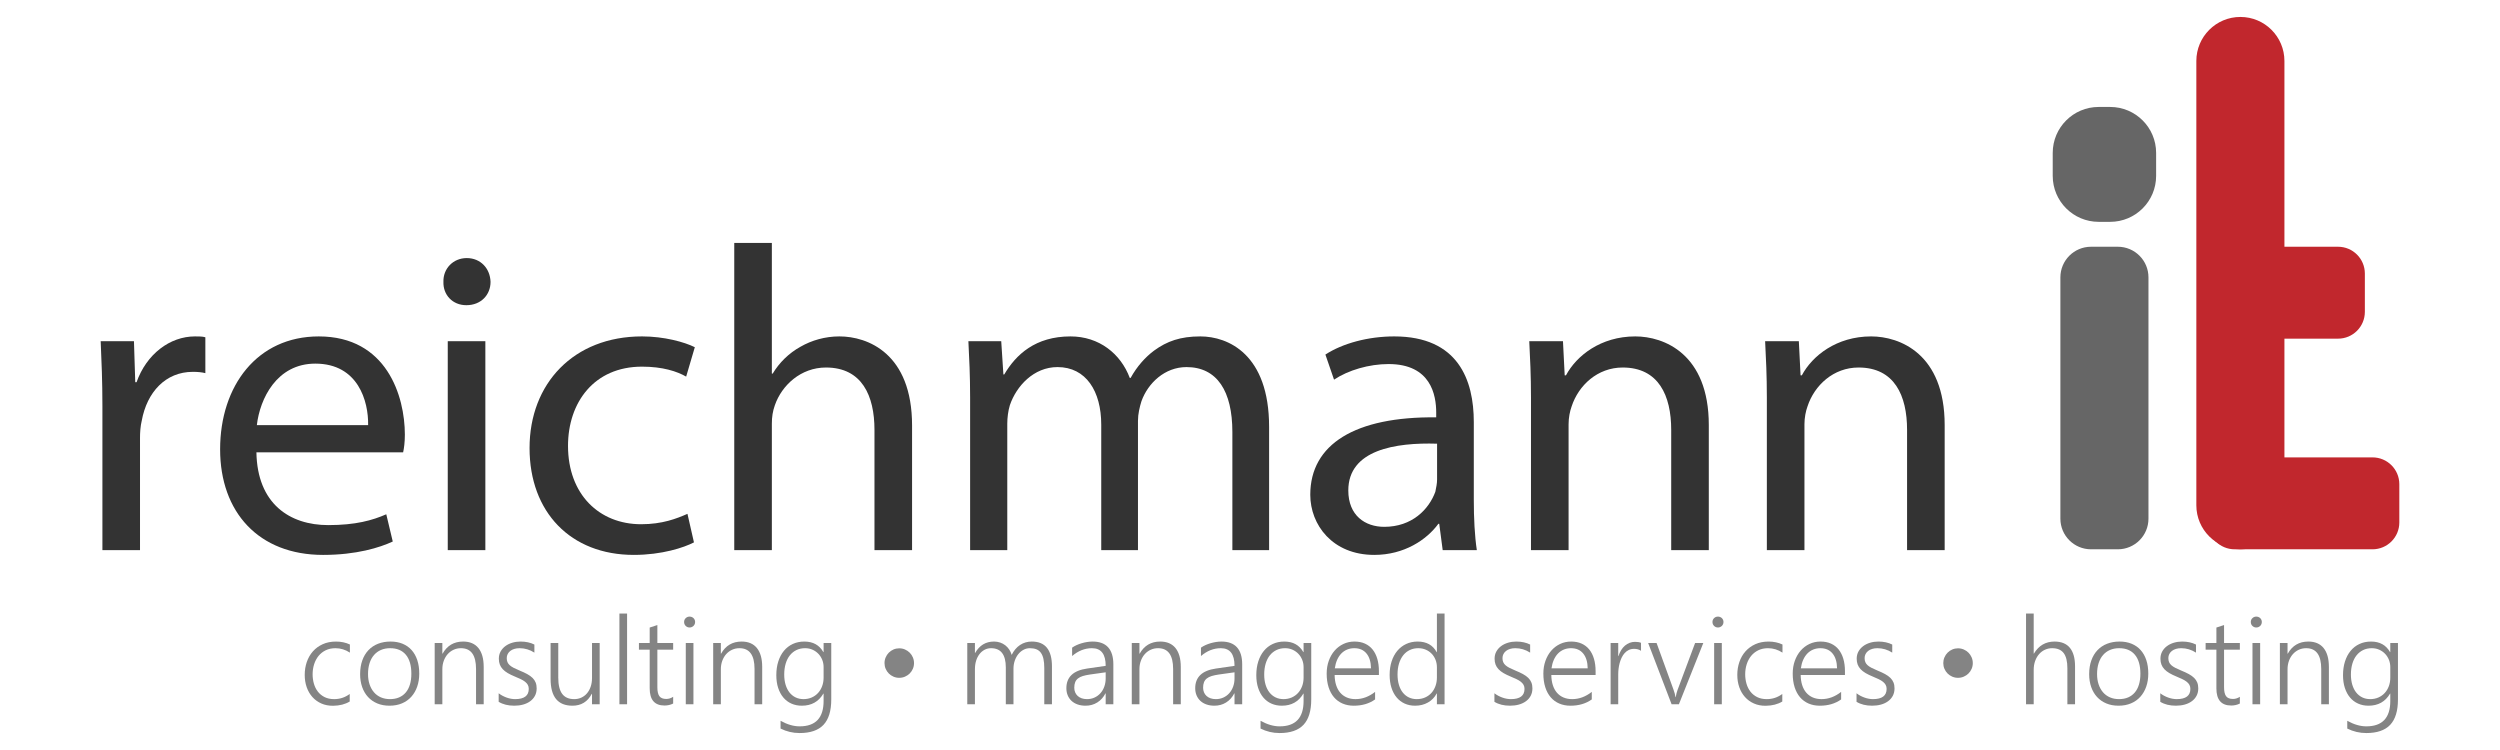 <?xml version="1.0" encoding="UTF-8" standalone="no"?>
<svg xmlns="http://www.w3.org/2000/svg" xmlns:xlink="http://www.w3.org/1999/xlink" width="100%" height="100%" viewBox="0 0 1500 450" version="1.1" xml:space="preserve" style="fill-rule:evenodd;clip-rule:evenodd;stroke-linejoin:round;stroke-miterlimit:1.414;">
  <g id="Ebene-1">
    <path d="M61.446,330.087l22.558,0l0,-67.253c0,-3.375 0.26,-7.27 1.039,-10.386c3.116,-17.138 14.281,-29.342 30.64,-29.342c3.116,0 5.453,0.26 7.53,0.779l0,-21.52c-1.818,-0.519 -3.635,-0.519 -6.232,-0.519c-15.06,0 -29.082,10.63 -35.051,27.492l-0.778,0l-0.778,-24.636l-19.967,0c0.52,11.682 1.039,24.143 1.039,38.94l0,86.445Z" style="fill:#333;fill-rule:nonzero;"></path>
    <path d="M241.88,271.403c0.519,-2.332 1.037,-5.96 1.037,-10.625c0,-23.114 -10.89,-58.932 -51.654,-58.932c-36.89,0 -59.189,29.581 -59.189,67.743c0,37.674 23.078,63.354 61.786,63.354c20.004,0 34.019,-4.406 41.797,-8.035l-3.889,-16.346c-8.297,3.638 -18.423,6.497 -34.79,6.497c-23.121,0 -42.605,-12.733 -43.125,-43.656l88.027,0Zm-87.767,-16.326c1.818,-15.854 11.95,-36.905 35.071,-36.905c25.719,0 31.954,22.611 31.694,36.905l-66.765,0Z" style="fill:#333;fill-rule:nonzero;"></path>
    <path d="M291.214,330.087l0,-125.385l-22.558,0l0,125.385l22.558,0Zm-11.149,-175.24c-8.3,0 -14.265,6.484 -14.006,14.265c-0.259,7.781 5.447,14.006 13.747,14.006c8.818,0 14.524,-6.225 14.524,-14.006c-0.259,-8.04 -5.965,-14.265 -14.265,-14.265Z" style="fill:#333;fill-rule:nonzero;"></path>
    <path d="M412.476,308.305c-6.491,2.858 -15.06,6.234 -27.784,6.234c-25.187,0 -43.882,-17.923 -43.882,-47.015c0,-25.975 15.579,-47.534 44.402,-47.534c12.463,0 21.032,2.857 26.485,5.974l5.193,-17.638c-6.231,-3.11 -18.436,-6.48 -31.678,-6.48c-41.027,0 -67.48,28.274 -67.48,66.977c0,38.443 24.635,64.12 62.546,64.12c16.878,0 30.121,-4.407 36.093,-7.517l-3.895,-17.121Z" style="fill:#333;fill-rule:nonzero;"></path>
    <path d="M440.552,330.087l22.558,0l0,-75.822c0,-4.154 0.52,-7.53 1.819,-11.165c4.157,-11.945 15.588,-22.591 30.656,-22.591c21.564,0 29.098,16.878 29.098,37.392l0,72.186l22.558,0l0,-74.783c0,-43.349 -26.715,-53.458 -43.602,-53.458c-8.573,0 -16.627,2.333 -23.382,6.221c-7.015,3.888 -12.73,9.591 -16.627,16.078l-0.52,0l0,-78.386l-22.558,0l0,184.328Z" style="fill:#333;fill-rule:nonzero;"></path>
    <path d="M582.068,330.087l22.298,0l0,-75.822c0,-3.635 0.52,-7.79 1.559,-11.165c3.897,-11.425 14.29,-22.85 28.58,-22.85c17.147,0 26.24,14.541 26.24,34.535l0,75.302l22.039,0l0,-77.639c0,-4.155 1.039,-8.309 2.079,-11.685c3.897,-10.906 14.03,-20.513 27.02,-20.513c18.447,0 27.54,14.541 27.54,38.949l0,70.888l22.039,0l0,-74.004c0,-43.61 -24.637,-54.237 -41.265,-54.237c-11.951,0 -20.005,2.851 -27.8,8.554c-5.196,3.888 -10.131,9.331 -14.021,16.341l-0.518,0c-5.445,-14.527 -18.412,-24.895 -35.559,-24.895c-21.045,0 -32.736,10.887 -39.748,22.818l-0.518,0l-1.297,-19.962l-19.707,0c0.519,10.125 1.039,20.768 1.039,33.748l0,91.637Z" style="fill:#333;fill-rule:nonzero;"></path>
    <path d="M884.282,253.253c0,-25.204 -9.334,-51.407 -47.761,-51.407c-15.589,0 -30.912,4.147 -41.284,10.885l5.186,15.058c8.557,-5.718 21.028,-9.357 32.72,-9.357c25.462,0 28.58,18.715 28.58,29.112l0,2.859c-48.586,-0.52 -75.561,16.066 -75.561,46.467c0,17.928 13.224,36.073 38.407,36.073c17.928,0 31.438,-9.071 38.452,-18.665l0.518,0l2.075,15.809l20.485,0c-1.298,-8.569 -1.817,-19.215 -1.817,-30.121l0,-46.713Zm-22.039,34.509c0,2.352 -0.52,4.691 -1.039,7.289c-3.898,10.653 -14.031,21.046 -30.659,21.046c-11.432,0 -21.565,-6.755 -21.565,-21.826c0,-24.424 28.32,-28.839 53.263,-28.061l0,21.552Z" style="fill:#333;fill-rule:nonzero;"></path>
    <path d="M918.59,330.087l22.558,0l0,-75.562c0,-3.895 0.779,-7.79 1.818,-10.646c4.157,-12.724 15.588,-23.37 30.657,-23.37c21.563,0 29.097,16.878 29.097,37.392l0,72.186l22.558,0l0,-75.043c0,-42.829 -26.974,-53.198 -44.121,-53.198c-20.784,0 -35.333,11.665 -41.565,23.337l-0.778,0l-1.037,-20.481l-20.226,0c0.519,10.125 1.039,20.768 1.039,33.748l0,91.637Z" style="fill:#333;fill-rule:nonzero;"></path>
    <path d="M1060.11,330.087l22.558,0l0,-75.562c0,-3.895 0.78,-7.79 1.819,-10.646c4.157,-12.724 15.588,-23.37 30.656,-23.37c21.564,0 29.098,16.878 29.098,37.392l0,72.186l22.558,0l0,-75.043c0,-42.829 -26.975,-53.198 -44.121,-53.198c-20.784,0 -35.333,11.665 -41.565,23.337l-0.778,0l-1.037,-20.481l-20.226,0c0.519,10.125 1.038,20.768 1.038,33.748l0,91.637Z" style="fill:#333;fill-rule:nonzero;"></path>
    <path d="M209.829,420.909c-2.729,1.651 -6.032,2.501 -9.91,2.549c-2.633,0.024 -5.003,-0.431 -7.109,-1.364c-2.106,-0.934 -3.902,-2.232 -5.386,-3.896c-1.484,-1.664 -2.621,-3.626 -3.411,-5.888c-0.79,-2.262 -1.184,-4.722 -1.184,-7.379c0,-2.752 0.418,-5.344 1.256,-7.773c0.838,-2.43 2.059,-4.548 3.662,-6.355c1.604,-1.807 3.567,-3.238 5.889,-4.291c2.322,-1.053 4.979,-1.58 7.971,-1.58c3.04,0 5.816,0.587 8.329,1.76l0,4.883c-2.68,-1.772 -5.577,-2.657 -8.688,-2.657c-2.179,0 -4.117,0.413 -5.817,1.238c-1.699,0.826 -3.13,1.951 -4.291,3.375c-1.16,1.425 -2.046,3.088 -2.656,4.991c-0.611,1.903 -0.916,3.92 -0.916,6.05c0,1.963 0.257,3.842 0.772,5.637c0.515,1.795 1.304,3.381 2.37,4.758c1.065,1.376 2.411,2.471 4.039,3.285c1.628,0.814 3.542,1.221 5.745,1.221c3.446,0 6.558,-1.03 9.335,-3.088l0,4.524Z" style="fill:#666;fill-opacity:0.8;fill-rule:nonzero;"></path>
    <path d="M233.705,423.422c-2.728,0 -5.176,-0.455 -7.342,-1.364c-2.166,-0.91 -4.015,-2.196 -5.547,-3.86c-1.532,-1.664 -2.705,-3.656 -3.519,-5.978c-0.814,-2.322 -1.221,-4.895 -1.221,-7.72c0,-3.064 0.431,-5.804 1.293,-8.222c0.861,-2.417 2.088,-4.47 3.68,-6.157c1.592,-1.688 3.513,-2.975 5.763,-3.86c2.25,-0.886 4.763,-1.329 7.54,-1.329c2.657,0 5.05,0.437 7.181,1.311c2.13,0.874 3.937,2.136 5.421,3.788c1.484,1.651 2.621,3.662 3.411,6.032c0.79,2.369 1.185,5.062 1.185,8.078c0,2.873 -0.413,5.488 -1.239,7.845c-0.826,2.358 -2.004,4.387 -3.536,6.086c-1.532,1.7 -3.399,3.016 -5.602,3.95c-2.202,0.933 -4.691,1.4 -7.468,1.4Zm0.359,-34.504c-2.01,0 -3.829,0.347 -5.457,1.041c-1.628,0.694 -3.022,1.705 -4.183,3.034c-1.161,1.328 -2.053,2.956 -2.675,4.883c-0.622,1.927 -0.933,4.111 -0.933,6.553c0,2.297 0.311,4.368 0.933,6.211c0.622,1.843 1.502,3.423 2.639,4.739c1.137,1.317 2.519,2.328 4.147,3.034c1.628,0.706 3.447,1.06 5.458,1.06c2.058,0 3.877,-0.342 5.457,-1.024c1.58,-0.682 2.92,-1.675 4.021,-2.98c1.101,-1.304 1.933,-2.902 2.496,-4.793c0.562,-1.891 0.843,-4.045 0.843,-6.463c0,-4.955 -1.101,-8.743 -3.303,-11.364c-2.202,-2.621 -5.35,-3.931 -9.443,-3.931Z" style="fill:#666;fill-opacity:0.8;fill-rule:nonzero;"></path>
    <path d="M285.623,422.56l0,-21.183c0,-8.306 -3.016,-12.459 -9.048,-12.459c-1.603,0 -3.087,0.317 -4.452,0.951c-1.364,0.635 -2.543,1.514 -3.536,2.639c-0.994,1.125 -1.772,2.46 -2.334,4.004c-0.563,1.543 -0.844,3.213 -0.844,5.008l0,21.04l-4.596,0l0,-36.766l4.596,0l0,6.391l0.144,0c2.728,-4.835 6.834,-7.253 12.315,-7.253c4.021,0 7.085,1.305 9.192,3.914c2.106,2.609 3.159,6.379 3.159,11.31l0,22.404l-4.596,0Z" style="fill:#666;fill-opacity:0.8;fill-rule:nonzero;"></path>
    <path d="M299.195,415.954c0.694,0.55 1.448,1.041 2.262,1.472c0.814,0.431 1.652,0.802 2.514,1.113c0.861,0.311 1.729,0.545 2.603,0.7c0.873,0.156 1.705,0.234 2.495,0.234c5.457,0 8.186,-2.047 8.186,-6.14c0,-0.934 -0.191,-1.742 -0.574,-2.424c-0.383,-0.682 -0.934,-1.304 -1.652,-1.867c-0.718,-0.562 -1.58,-1.083 -2.585,-1.562c-1.005,-0.478 -2.142,-0.981 -3.411,-1.508c-1.699,-0.694 -3.16,-1.4 -4.38,-2.118c-1.221,-0.718 -2.226,-1.502 -3.016,-2.352c-0.79,-0.849 -1.377,-1.783 -1.76,-2.8c-0.383,-1.018 -0.574,-2.172 -0.574,-3.465c0,-1.628 0.353,-3.076 1.059,-4.344c0.706,-1.269 1.658,-2.346 2.855,-3.232c1.196,-0.886 2.579,-1.562 4.147,-2.029c1.567,-0.466 3.213,-0.7 4.936,-0.7c3.184,0 5.961,0.599 8.33,1.796l0,4.847c-2.752,-1.772 -5.721,-2.657 -8.904,-2.657c-1.149,0 -2.196,0.143 -3.142,0.431c-0.945,0.287 -1.753,0.694 -2.423,1.22c-0.67,0.527 -1.191,1.155 -1.562,1.885c-0.371,0.73 -0.557,1.538 -0.557,2.424c0,0.909 0.144,1.705 0.431,2.388c0.287,0.682 0.736,1.298 1.347,1.849c0.61,0.55 1.4,1.077 2.369,1.579c0.97,0.503 2.149,1.042 3.537,1.616c1.771,0.718 3.303,1.43 4.596,2.136c1.292,0.707 2.357,1.473 3.195,2.298c0.838,0.826 1.46,1.748 1.867,2.765c0.407,1.017 0.611,2.196 0.611,3.537c0,1.651 -0.341,3.123 -1.024,4.416c-0.682,1.292 -1.627,2.382 -2.836,3.267c-1.209,0.886 -2.627,1.556 -4.255,2.011c-1.627,0.455 -3.399,0.682 -5.314,0.682c-3.71,0 -6.833,-0.778 -9.371,-2.334l0,-5.134Z" style="fill:#666;fill-opacity:0.8;fill-rule:nonzero;"></path>
    <path d="M355.206,422.56l0,-6.247l-0.143,0c-2.49,4.739 -6.355,7.109 -11.597,7.109c-8.737,0 -13.106,-5.338 -13.106,-16.013l0,-21.615l4.596,0l0,20.753c0,4.404 0.784,7.66 2.352,9.766c1.568,2.106 3.967,3.16 7.199,3.16c1.58,0 3.022,-0.306 4.326,-0.916c1.305,-0.61 2.43,-1.472 3.375,-2.585c0.946,-1.113 1.682,-2.448 2.208,-4.004c0.527,-1.555 0.79,-3.279 0.79,-5.17l0,-21.004l4.596,0l0,36.766l-4.596,0Z" style="fill:#666;fill-opacity:0.8;fill-rule:nonzero;"></path>
    <rect x="371.651" y="368.129" width="4.596" height="54.431" style="fill:#666;fill-opacity:0.8;fill-rule:nonzero;"></rect>
    <path d="M403.893,422.129c-1.58,0.79 -3.303,1.185 -5.17,1.185c-5.937,0 -8.905,-3.423 -8.905,-10.268l0,-23.231l-6.462,0l0,-4.021l6.462,0l0,-9.263l4.596,-1.508l0,10.771l9.479,0l0,4.021l-9.479,0l0,22.513c0,2.489 0.407,4.284 1.221,5.385c0.814,1.101 2.19,1.652 4.129,1.652c1.436,0 2.812,-0.431 4.129,-1.293l0,4.057Z" style="fill:#666;fill-opacity:0.8;fill-rule:nonzero;"></path>
    <path d="M413.731,376.495c-0.886,0 -1.652,-0.311 -2.298,-0.934c-0.646,-0.622 -0.97,-1.412 -0.97,-2.369c0,-0.934 0.324,-1.706 0.97,-2.316c0.646,-0.611 1.412,-0.916 2.298,-0.916c0.455,0 0.885,0.078 1.292,0.234c0.407,0.155 0.76,0.377 1.06,0.664c0.299,0.287 0.538,0.628 0.718,1.023c0.179,0.395 0.269,0.832 0.269,1.311c0,0.454 -0.084,0.885 -0.251,1.292c-0.168,0.407 -0.407,0.76 -0.718,1.059c-0.312,0.3 -0.665,0.533 -1.06,0.7c-0.395,0.168 -0.831,0.252 -1.31,0.252Zm-2.262,46.065l0,-36.766l4.596,0l0,36.766l-4.596,0Z" style="fill:#666;fill-opacity:0.8;fill-rule:nonzero;"></path>
    <path d="M452.723,422.56l0,-21.183c0,-8.306 -3.016,-12.459 -9.048,-12.459c-1.604,0 -3.088,0.317 -4.452,0.951c-1.364,0.635 -2.543,1.514 -3.537,2.639c-0.993,1.125 -1.771,2.46 -2.333,4.004c-0.563,1.543 -0.844,3.213 -0.844,5.008l0,21.04l-4.596,0l0,-36.766l4.596,0l0,6.391l0.144,0c2.728,-4.835 6.833,-7.253 12.315,-7.253c4.021,0 7.085,1.305 9.191,3.914c2.107,2.609 3.16,6.379 3.16,11.31l0,22.404l-4.596,0Z" style="fill:#666;fill-opacity:0.8;fill-rule:nonzero;"></path>
    <path d="M498.753,419.724c0,6.822 -1.55,11.878 -4.65,15.17c-3.1,3.291 -7.881,4.936 -14.344,4.936c-4.021,0 -7.827,-0.897 -11.417,-2.692l0,-4.668c3.997,2.226 7.803,3.339 11.417,3.339c9.599,0 14.398,-5.074 14.398,-15.223l0,-4.417l-0.144,0c-2.824,4.835 -7.133,7.253 -12.925,7.253c-2.274,0 -4.351,-0.419 -6.23,-1.257c-1.879,-0.837 -3.488,-2.046 -4.829,-3.626c-1.34,-1.58 -2.382,-3.501 -3.124,-5.763c-0.742,-2.262 -1.113,-4.817 -1.113,-7.665c0,-3.016 0.395,-5.763 1.185,-8.24c0.79,-2.478 1.915,-4.602 3.375,-6.373c1.46,-1.772 3.226,-3.142 5.296,-4.112c2.071,-0.969 4.399,-1.454 6.984,-1.454c5.194,0 8.988,2.107 11.381,6.32l0.144,0l0,-5.458l4.596,0l0,33.93Zm-4.596,-19.496c0,-1.532 -0.275,-2.98 -0.826,-4.345c-0.55,-1.364 -1.316,-2.561 -2.298,-3.59c-0.981,-1.029 -2.148,-1.849 -3.5,-2.46c-1.353,-0.61 -2.843,-0.915 -4.47,-0.915c-1.915,0 -3.645,0.371 -5.189,1.113c-1.544,0.742 -2.86,1.795 -3.949,3.159c-1.089,1.365 -1.927,3.022 -2.514,4.973c-0.586,1.951 -0.879,4.147 -0.879,6.589c0,2.25 0.275,4.284 0.826,6.103c0.55,1.82 1.328,3.364 2.333,4.632c1.006,1.269 2.221,2.25 3.645,2.944c1.424,0.694 3.01,1.042 4.757,1.042c1.819,0 3.471,-0.33 4.955,-0.988c1.484,-0.658 2.753,-1.568 3.806,-2.729c1.053,-1.16 1.867,-2.525 2.441,-4.093c0.575,-1.568 0.862,-3.261 0.862,-5.08l0,-6.355Z" style="fill:#666;fill-opacity:0.8;fill-rule:nonzero;"></path>
    <path d="M530.708,397.858c0,-1.221 0.233,-2.37 0.7,-3.447c0.467,-1.077 1.095,-2.016 1.885,-2.818c0.79,-0.802 1.723,-1.437 2.801,-1.903c1.077,-0.467 2.226,-0.7 3.446,-0.7c1.221,0 2.37,0.233 3.447,0.7c1.077,0.466 2.017,1.101 2.819,1.903c0.802,0.802 1.436,1.741 1.903,2.818c0.466,1.077 0.7,2.226 0.7,3.447c0,1.221 -0.234,2.37 -0.7,3.447c-0.467,1.077 -1.101,2.01 -1.903,2.8c-0.802,0.79 -1.742,1.419 -2.819,1.885c-1.077,0.467 -2.226,0.701 -3.447,0.701c-1.22,0 -2.369,-0.234 -3.446,-0.701c-1.078,-0.466 -2.011,-1.095 -2.801,-1.885c-0.79,-0.79 -1.418,-1.723 -1.885,-2.8c-0.467,-1.077 -0.7,-2.226 -0.7,-3.447Z" style="fill:#666;fill-opacity:0.8;fill-rule:nonzero;"></path>
    <path d="M626.573,422.56l0,-21.614c0,-2.202 -0.167,-4.063 -0.503,-5.583c-0.335,-1.52 -0.855,-2.759 -1.561,-3.716c-0.707,-0.958 -1.604,-1.652 -2.693,-2.083c-1.089,-0.431 -2.388,-0.646 -3.896,-0.646c-1.34,0 -2.609,0.317 -3.806,0.951c-1.197,0.635 -2.244,1.508 -3.141,2.621c-0.898,1.113 -1.604,2.424 -2.119,3.932c-0.514,1.508 -0.772,3.135 -0.772,4.883l0,21.255l-4.596,0l0,-22.081c0,-7.707 -2.956,-11.561 -8.868,-11.561c-1.364,0 -2.633,0.305 -3.806,0.915c-1.173,0.611 -2.196,1.466 -3.07,2.567c-0.873,1.102 -1.556,2.424 -2.046,3.968c-0.491,1.544 -0.736,3.249 -0.736,5.116l0,21.076l-4.596,0l0,-36.766l4.596,0l0,5.96l0.143,0c2.585,-4.548 6.355,-6.822 11.31,-6.822c1.293,0 2.514,0.198 3.663,0.593c1.148,0.395 2.178,0.945 3.087,1.651c0.91,0.707 1.694,1.55 2.352,2.532c0.658,0.981 1.155,2.058 1.49,3.231c1.293,-2.609 2.974,-4.596 5.045,-5.96c2.07,-1.364 4.41,-2.047 7.019,-2.047c8.067,0 12.1,4.979 12.1,14.937l0,22.691l-4.596,0Z" style="fill:#666;fill-opacity:0.8;fill-rule:nonzero;"></path>
    <path d="M663.411,422.56l0,-6.534l-0.143,0c-1.197,2.345 -2.831,4.165 -4.901,5.457c-2.071,1.293 -4.411,1.939 -7.02,1.939c-1.771,0 -3.369,-0.251 -4.793,-0.754c-1.424,-0.503 -2.633,-1.215 -3.626,-2.136c-0.994,-0.922 -1.76,-2.029 -2.298,-3.321c-0.539,-1.293 -0.808,-2.717 -0.808,-4.273c0,-3.327 1.029,-5.978 3.088,-7.953c2.058,-1.975 5.17,-3.261 9.335,-3.86l11.166,-1.615c0,-7.062 -2.741,-10.592 -8.222,-10.592c-4.285,0 -8.258,1.568 -11.92,4.703l0,-5.026c0.766,-0.551 1.633,-1.048 2.603,-1.49c0.969,-0.443 1.992,-0.826 3.07,-1.149c1.077,-0.324 2.184,-0.575 3.321,-0.754c1.137,-0.18 2.244,-0.27 3.321,-0.27c4.093,0 7.187,1.149 9.281,3.447c2.095,2.298 3.142,5.721 3.142,10.269l0,23.912l-4.596,0Zm-9.479,-17.844c-1.651,0.239 -3.064,0.538 -4.236,0.897c-1.173,0.359 -2.143,0.844 -2.909,1.455c-0.766,0.61 -1.328,1.364 -1.687,2.262c-0.359,0.897 -0.539,2.004 -0.539,3.321c0,0.981 0.174,1.891 0.521,2.728c0.347,0.838 0.85,1.562 1.508,2.173c0.658,0.61 1.46,1.083 2.405,1.418c0.946,0.335 2.017,0.503 3.214,0.503c1.628,0 3.124,-0.312 4.488,-0.934c1.364,-0.622 2.543,-1.484 3.537,-2.585c0.993,-1.101 1.771,-2.418 2.333,-3.95c0.563,-1.532 0.844,-3.195 0.844,-4.99l0,-3.627l-9.479,1.329Z" style="fill:#666;fill-opacity:0.8;fill-rule:nonzero;"></path>
    <path d="M703.876,422.56l0,-21.183c0,-8.306 -3.016,-12.459 -9.048,-12.459c-1.604,0 -3.088,0.317 -4.453,0.951c-1.364,0.635 -2.543,1.514 -3.536,2.639c-0.993,1.125 -1.771,2.46 -2.334,4.004c-0.562,1.543 -0.844,3.213 -0.844,5.008l0,21.04l-4.595,0l0,-36.766l4.595,0l0,6.391l0.144,0c2.729,-4.835 6.834,-7.253 12.315,-7.253c4.022,0 7.085,1.305 9.192,3.914c2.106,2.609 3.159,6.379 3.159,11.31l0,22.404l-4.595,0Z" style="fill:#666;fill-opacity:0.8;fill-rule:nonzero;"></path>
    <path d="M740.714,422.56l0,-6.534l-0.144,0c-1.197,2.345 -2.83,4.165 -4.901,5.457c-2.07,1.293 -4.41,1.939 -7.019,1.939c-1.772,0 -3.369,-0.251 -4.794,-0.754c-1.424,-0.503 -2.633,-1.215 -3.626,-2.136c-0.993,-0.922 -1.759,-2.029 -2.298,-3.321c-0.538,-1.293 -0.808,-2.717 -0.808,-4.273c0,-3.327 1.03,-5.978 3.088,-7.953c2.059,-1.975 5.17,-3.261 9.335,-3.86l11.167,-1.615c0,-7.062 -2.741,-10.592 -8.222,-10.592c-4.285,0 -8.259,1.568 -11.921,4.703l0,-5.026c0.766,-0.551 1.634,-1.048 2.603,-1.49c0.97,-0.443 1.993,-0.826 3.07,-1.149c1.077,-0.324 2.184,-0.575 3.321,-0.754c1.137,-0.18 2.244,-0.27 3.321,-0.27c4.094,0 7.187,1.149 9.282,3.447c2.094,2.298 3.141,5.721 3.141,10.269l0,23.912l-4.595,0Zm-9.479,-17.844c-1.652,0.239 -3.064,0.538 -4.237,0.897c-1.173,0.359 -2.142,0.844 -2.908,1.455c-0.766,0.61 -1.329,1.364 -1.688,2.262c-0.359,0.897 -0.538,2.004 -0.538,3.321c0,0.981 0.173,1.891 0.52,2.728c0.347,0.838 0.85,1.562 1.508,2.173c0.659,0.61 1.461,1.083 2.406,1.418c0.945,0.335 2.017,0.503 3.213,0.503c1.628,0 3.124,-0.312 4.489,-0.934c1.364,-0.622 2.543,-1.484 3.536,-2.585c0.993,-1.101 1.771,-2.418 2.334,-3.95c0.562,-1.532 0.844,-3.195 0.844,-4.99l0,-3.627l-9.479,1.329Z" style="fill:#666;fill-opacity:0.8;fill-rule:nonzero;"></path>
    <path d="M786.743,419.724c0,6.822 -1.55,11.878 -4.649,15.17c-3.1,3.291 -7.881,4.936 -14.344,4.936c-4.021,0 -7.827,-0.897 -11.418,-2.692l0,-4.668c3.998,2.226 7.803,3.339 11.418,3.339c9.598,0 14.398,-5.074 14.398,-15.223l0,-4.417l-0.144,0c-2.825,4.835 -7.133,7.253 -12.926,7.253c-2.274,0 -4.35,-0.419 -6.229,-1.257c-1.879,-0.837 -3.489,-2.046 -4.829,-3.626c-1.341,-1.58 -2.382,-3.501 -3.124,-5.763c-0.742,-2.262 -1.113,-4.817 -1.113,-7.665c0,-3.016 0.395,-5.763 1.185,-8.24c0.79,-2.478 1.915,-4.602 3.375,-6.373c1.46,-1.772 3.225,-3.142 5.296,-4.112c2.07,-0.969 4.398,-1.454 6.983,-1.454c5.194,0 8.988,2.107 11.382,6.32l0.144,0l0,-5.458l4.595,0l0,33.93Zm-4.595,-19.496c0,-1.532 -0.276,-2.98 -0.826,-4.345c-0.551,-1.364 -1.317,-2.561 -2.298,-3.59c-0.982,-1.029 -2.148,-1.849 -3.501,-2.46c-1.352,-0.61 -2.842,-0.915 -4.47,-0.915c-1.915,0 -3.644,0.371 -5.188,1.113c-1.544,0.742 -2.861,1.795 -3.95,3.159c-1.089,1.365 -1.927,3.022 -2.513,4.973c-0.586,1.951 -0.88,4.147 -0.88,6.589c0,2.25 0.276,4.284 0.826,6.103c0.551,1.82 1.329,3.364 2.334,4.632c1.005,1.269 2.22,2.25 3.644,2.944c1.424,0.694 3.01,1.042 4.758,1.042c1.819,0 3.47,-0.33 4.954,-0.988c1.485,-0.658 2.753,-1.568 3.806,-2.729c1.054,-1.16 1.867,-2.525 2.442,-4.093c0.574,-1.568 0.862,-3.261 0.862,-5.08l0,-6.355Z" style="fill:#666;fill-opacity:0.8;fill-rule:nonzero;"></path>
    <path d="M800.782,405.003c0.024,2.25 0.323,4.273 0.898,6.068c0.574,1.795 1.4,3.315 2.477,4.56c1.077,1.244 2.388,2.196 3.932,2.854c1.543,0.658 3.285,0.988 5.224,0.988c4.141,0 8.054,-1.449 11.741,-4.345l0,4.524c-3.519,2.513 -7.78,3.77 -12.783,3.77c-2.465,0 -4.703,-0.431 -6.714,-1.293c-2.01,-0.861 -3.722,-2.112 -5.134,-3.752c-1.412,-1.639 -2.501,-3.656 -3.267,-6.049c-0.766,-2.394 -1.149,-5.123 -1.149,-8.187c0,-2.752 0.419,-5.302 1.256,-7.647c0.838,-2.346 1.999,-4.375 3.483,-6.086c1.484,-1.712 3.243,-3.052 5.278,-4.022c2.035,-0.969 4.261,-1.454 6.678,-1.454c2.37,0 4.464,0.413 6.284,1.239c1.819,0.826 3.345,2.005 4.577,3.537c1.233,1.532 2.173,3.399 2.819,5.601c0.646,2.202 0.969,4.667 0.969,7.396l0,2.298l-26.569,0Zm21.83,-4.021c-0.072,-3.83 -0.981,-6.798 -2.729,-8.905c-1.747,-2.106 -4.177,-3.159 -7.288,-3.159c-1.556,0 -2.998,0.275 -4.327,0.826c-1.328,0.55 -2.495,1.346 -3.501,2.387c-1.005,1.041 -1.837,2.31 -2.495,3.806c-0.658,1.496 -1.119,3.178 -1.382,5.045l21.722,0Z" style="fill:#666;fill-opacity:0.8;fill-rule:nonzero;"></path>
    <path d="M862.143,422.56l0,-6.462l-0.144,0c-1.22,2.321 -2.962,4.123 -5.224,5.403c-2.262,1.281 -4.829,1.921 -7.701,1.921c-2.298,0 -4.387,-0.425 -6.266,-1.275c-1.879,-0.849 -3.488,-2.076 -4.829,-3.68c-1.34,-1.604 -2.376,-3.542 -3.106,-5.816c-0.73,-2.274 -1.095,-4.847 -1.095,-7.72c0,-2.968 0.401,-5.679 1.203,-8.132c0.802,-2.454 1.939,-4.56 3.411,-6.319c1.472,-1.76 3.243,-3.124 5.314,-4.094c2.07,-0.969 4.374,-1.454 6.912,-1.454c5.29,0 9.083,2.119 11.381,6.355l0.144,0l0,-23.158l4.596,0l0,54.431l-4.596,0Zm0,-22.189c0,-1.603 -0.275,-3.099 -0.826,-4.488c-0.55,-1.388 -1.316,-2.597 -2.298,-3.626c-0.981,-1.029 -2.16,-1.843 -3.536,-2.442c-1.377,-0.598 -2.891,-0.897 -4.542,-0.897c-1.819,0 -3.495,0.359 -5.027,1.077c-1.532,0.718 -2.842,1.753 -3.931,3.106c-1.09,1.352 -1.939,2.998 -2.55,4.937c-0.61,1.938 -0.915,4.141 -0.915,6.606c0,2.322 0.275,4.404 0.826,6.247c0.55,1.843 1.334,3.399 2.351,4.668c1.018,1.269 2.232,2.238 3.645,2.908c1.412,0.67 2.98,1.006 4.703,1.006c1.867,0 3.549,-0.336 5.045,-1.006c1.496,-0.67 2.764,-1.592 3.806,-2.764c1.041,-1.173 1.843,-2.55 2.405,-4.129c0.563,-1.58 0.844,-3.268 0.844,-5.063l0,-6.14Z" style="fill:#666;fill-opacity:0.8;fill-rule:nonzero;"></path>
    <path d="M896.647,415.954c0.694,0.55 1.448,1.041 2.262,1.472c0.814,0.431 1.652,0.802 2.514,1.113c0.861,0.311 1.729,0.545 2.603,0.7c0.873,0.156 1.705,0.234 2.495,0.234c5.457,0 8.186,-2.047 8.186,-6.14c0,-0.934 -0.191,-1.742 -0.574,-2.424c-0.383,-0.682 -0.934,-1.304 -1.652,-1.867c-0.718,-0.562 -1.58,-1.083 -2.585,-1.562c-1.005,-0.478 -2.142,-0.981 -3.411,-1.508c-1.699,-0.694 -3.16,-1.4 -4.38,-2.118c-1.221,-0.718 -2.226,-1.502 -3.016,-2.352c-0.79,-0.849 -1.377,-1.783 -1.76,-2.8c-0.383,-1.018 -0.574,-2.172 -0.574,-3.465c0,-1.628 0.353,-3.076 1.059,-4.344c0.706,-1.269 1.658,-2.346 2.855,-3.232c1.196,-0.886 2.579,-1.562 4.147,-2.029c1.567,-0.466 3.213,-0.7 4.936,-0.7c3.184,0 5.961,0.599 8.33,1.796l0,4.847c-2.752,-1.772 -5.721,-2.657 -8.904,-2.657c-1.149,0 -2.196,0.143 -3.142,0.431c-0.945,0.287 -1.753,0.694 -2.423,1.22c-0.671,0.527 -1.191,1.155 -1.562,1.885c-0.371,0.73 -0.557,1.538 -0.557,2.424c0,0.909 0.144,1.705 0.431,2.388c0.287,0.682 0.736,1.298 1.347,1.849c0.61,0.55 1.4,1.077 2.369,1.579c0.97,0.503 2.149,1.042 3.537,1.616c1.771,0.718 3.303,1.43 4.596,2.136c1.292,0.707 2.357,1.473 3.195,2.298c0.838,0.826 1.46,1.748 1.867,2.765c0.407,1.017 0.611,2.196 0.611,3.537c0,1.651 -0.341,3.123 -1.024,4.416c-0.682,1.292 -1.627,2.382 -2.836,3.267c-1.209,0.886 -2.627,1.556 -4.255,2.011c-1.627,0.455 -3.399,0.682 -5.314,0.682c-3.71,0 -6.834,-0.778 -9.371,-2.334l0,-5.134Z" style="fill:#666;fill-opacity:0.8;fill-rule:nonzero;"></path>
    <path d="M930.792,405.003c0.024,2.25 0.324,4.273 0.898,6.068c0.575,1.795 1.4,3.315 2.477,4.56c1.078,1.244 2.388,2.196 3.932,2.854c1.544,0.658 3.285,0.988 5.224,0.988c4.141,0 8.055,-1.449 11.741,-4.345l0,4.524c-3.519,2.513 -7.779,3.77 -12.782,3.77c-2.466,0 -4.704,-0.431 -6.714,-1.293c-2.011,-0.861 -3.722,-2.112 -5.135,-3.752c-1.412,-1.639 -2.501,-3.656 -3.267,-6.049c-0.766,-2.394 -1.149,-5.123 -1.149,-8.187c0,-2.752 0.419,-5.302 1.257,-7.647c0.838,-2.346 1.998,-4.375 3.483,-6.086c1.484,-1.712 3.243,-3.052 5.278,-4.022c2.034,-0.969 4.26,-1.454 6.678,-1.454c2.369,0 4.464,0.413 6.283,1.239c1.819,0.826 3.345,2.005 4.578,3.537c1.233,1.532 2.172,3.399 2.818,5.601c0.647,2.202 0.97,4.667 0.97,7.396l0,2.298l-26.57,0Zm21.83,-4.021c-0.071,-3.83 -0.981,-6.798 -2.728,-8.905c-1.748,-2.106 -4.177,-3.159 -7.289,-3.159c-1.556,0 -2.998,0.275 -4.326,0.826c-1.329,0.55 -2.496,1.346 -3.501,2.387c-1.005,1.041 -1.837,2.31 -2.496,3.806c-0.658,1.496 -1.119,3.178 -1.382,5.045l21.722,0Z" style="fill:#666;fill-opacity:0.8;fill-rule:nonzero;"></path>
    <path d="M984.613,390.498c-1.077,-0.79 -2.465,-1.185 -4.165,-1.185c-1.22,0 -2.297,0.233 -3.231,0.7c-0.933,0.467 -1.753,1.095 -2.459,1.885c-0.707,0.79 -1.305,1.705 -1.796,2.747c-0.49,1.041 -0.885,2.124 -1.184,3.249c-0.3,1.125 -0.515,2.262 -0.647,3.411c-0.131,1.149 -0.197,2.238 -0.197,3.267l0,17.988l-4.56,0l0,-36.766l4.56,0l0,7.863l0.143,0c0.431,-1.34 0.976,-2.543 1.634,-3.608c0.658,-1.065 1.418,-1.963 2.28,-2.693c0.862,-0.73 1.801,-1.287 2.818,-1.67c1.018,-0.383 2.089,-0.574 3.214,-0.574c0.742,0 1.406,0.048 1.993,0.143c0.586,0.096 1.119,0.24 1.597,0.431l0,4.812Z" style="fill:#666;fill-opacity:0.8;fill-rule:nonzero;"></path>
    <path d="M1007.34,422.56l-4.38,0l-14.075,-36.766l5.063,0l10.161,28.006c0.622,1.699 1.017,3.195 1.184,4.488l0.144,0c0.287,-1.724 0.658,-3.172 1.113,-4.345l10.52,-28.149l4.919,0l-14.649,36.766Z" style="fill:#666;fill-opacity:0.8;fill-rule:nonzero;"></path>
    <path d="M1030.75,376.495c-0.886,0 -1.652,-0.311 -2.298,-0.934c-0.646,-0.622 -0.97,-1.412 -0.97,-2.369c0,-0.934 0.324,-1.706 0.97,-2.316c0.646,-0.611 1.412,-0.916 2.298,-0.916c0.455,0 0.885,0.078 1.292,0.234c0.407,0.155 0.76,0.377 1.06,0.664c0.299,0.287 0.538,0.628 0.718,1.023c0.179,0.395 0.269,0.832 0.269,1.311c0,0.454 -0.084,0.885 -0.251,1.292c-0.168,0.407 -0.407,0.76 -0.719,1.059c-0.311,0.3 -0.664,0.533 -1.059,0.7c-0.395,0.168 -0.832,0.252 -1.31,0.252Zm-2.262,46.065l0,-36.766l4.596,0l0,36.766l-4.596,0Z" style="fill:#666;fill-opacity:0.8;fill-rule:nonzero;"></path>
    <path d="M1069.38,420.909c-2.729,1.651 -6.032,2.501 -9.91,2.549c-2.633,0.024 -5.002,-0.431 -7.109,-1.364c-2.106,-0.934 -3.901,-2.232 -5.385,-3.896c-1.484,-1.664 -2.621,-3.626 -3.411,-5.888c-0.79,-2.262 -1.185,-4.722 -1.185,-7.379c0,-2.752 0.419,-5.344 1.257,-7.773c0.837,-2.43 2.058,-4.548 3.662,-6.355c1.604,-1.807 3.566,-3.238 5.888,-4.291c2.322,-1.053 4.979,-1.58 7.971,-1.58c3.04,0 5.816,0.587 8.33,1.76l0,4.883c-2.681,-1.772 -5.577,-2.657 -8.689,-2.657c-2.178,0 -4.117,0.413 -5.817,1.238c-1.699,0.826 -3.129,1.951 -4.29,3.375c-1.161,1.425 -2.047,3.088 -2.657,4.991c-0.611,1.903 -0.916,3.92 -0.916,6.05c0,1.963 0.258,3.842 0.772,5.637c0.515,1.795 1.305,3.381 2.37,4.758c1.065,1.376 2.411,2.471 4.039,3.285c1.628,0.814 3.543,1.221 5.745,1.221c3.447,0 6.558,-1.03 9.335,-3.088l0,4.524Z" style="fill:#666;fill-opacity:0.8;fill-rule:nonzero;"></path>
    <path d="M1080.41,405.003c0.024,2.25 0.323,4.273 0.897,6.068c0.575,1.795 1.401,3.315 2.478,4.56c1.077,1.244 2.387,2.196 3.931,2.854c1.544,0.658 3.286,0.988 5.224,0.988c4.141,0 8.055,-1.449 11.741,-4.345l0,4.524c-3.518,2.513 -7.779,3.77 -12.782,3.77c-2.465,0 -4.703,-0.431 -6.714,-1.293c-2.011,-0.861 -3.722,-2.112 -5.134,-3.752c-1.413,-1.639 -2.502,-3.656 -3.268,-6.049c-0.766,-2.394 -1.149,-5.123 -1.149,-8.187c0,-2.752 0.419,-5.302 1.257,-7.647c0.838,-2.346 1.999,-4.375 3.483,-6.086c1.484,-1.712 3.243,-3.052 5.278,-4.022c2.034,-0.969 4.261,-1.454 6.678,-1.454c2.37,0 4.464,0.413 6.283,1.239c1.82,0.826 3.346,2.005 4.578,3.537c1.233,1.532 2.172,3.399 2.819,5.601c0.646,2.202 0.969,4.667 0.969,7.396l0,2.298l-26.569,0Zm21.83,-4.021c-0.072,-3.83 -0.982,-6.798 -2.729,-8.905c-1.747,-2.106 -4.177,-3.159 -7.289,-3.159c-1.555,0 -2.998,0.275 -4.326,0.826c-1.329,0.55 -2.495,1.346 -3.501,2.387c-1.005,1.041 -1.837,2.31 -2.495,3.806c-0.658,1.496 -1.119,3.178 -1.383,5.045l21.723,0Z" style="fill:#666;fill-opacity:0.8;fill-rule:nonzero;"></path>
    <path d="M1113.91,415.954c0.694,0.55 1.448,1.041 2.262,1.472c0.814,0.431 1.651,0.802 2.513,1.113c0.862,0.311 1.729,0.545 2.603,0.7c0.874,0.156 1.706,0.234 2.495,0.234c5.458,0 8.187,-2.047 8.187,-6.14c0,-0.934 -0.192,-1.742 -0.575,-2.424c-0.383,-0.682 -0.933,-1.304 -1.651,-1.867c-0.718,-0.562 -1.58,-1.083 -2.585,-1.562c-1.006,-0.478 -2.143,-0.981 -3.411,-1.508c-1.7,-0.694 -3.16,-1.4 -4.381,-2.118c-1.221,-0.718 -2.226,-1.502 -3.016,-2.352c-0.79,-0.849 -1.376,-1.783 -1.759,-2.8c-0.383,-1.018 -0.575,-2.172 -0.575,-3.465c0,-1.628 0.354,-3.076 1.06,-4.344c0.706,-1.269 1.657,-2.346 2.854,-3.232c1.197,-0.886 2.579,-1.562 4.147,-2.029c1.568,-0.466 3.213,-0.7 4.937,-0.7c3.183,0 5.96,0.599 8.33,1.796l0,4.847c-2.753,-1.772 -5.721,-2.657 -8.905,-2.657c-1.149,0 -2.196,0.143 -3.141,0.431c-0.946,0.287 -1.754,0.694 -2.424,1.22c-0.67,0.527 -1.191,1.155 -1.562,1.885c-0.371,0.73 -0.556,1.538 -0.556,2.424c0,0.909 0.143,1.705 0.431,2.388c0.287,0.682 0.736,1.298 1.346,1.849c0.611,0.55 1.4,1.077 2.37,1.579c0.969,0.503 2.148,1.042 3.536,1.616c1.772,0.718 3.304,1.43 4.596,2.136c1.293,0.707 2.358,1.473 3.196,2.298c0.837,0.826 1.46,1.748 1.867,2.765c0.407,1.017 0.61,2.196 0.61,3.537c0,1.651 -0.341,3.123 -1.023,4.416c-0.682,1.292 -1.628,2.382 -2.837,3.267c-1.208,0.886 -2.627,1.556 -4.254,2.011c-1.628,0.455 -3.399,0.682 -5.314,0.682c-3.71,0 -6.834,-0.778 -9.371,-2.334l0,-5.134Z" style="fill:#666;fill-opacity:0.8;fill-rule:nonzero;"></path>
    <path d="M1165.97,397.858c0,-1.221 0.234,-2.37 0.7,-3.447c0.467,-1.077 1.096,-2.016 1.885,-2.818c0.79,-0.802 1.724,-1.437 2.801,-1.903c1.077,-0.467 2.226,-0.7 3.447,-0.7c1.221,0 2.37,0.233 3.447,0.7c1.077,0.466 2.016,1.101 2.818,1.903c0.802,0.802 1.436,1.741 1.903,2.818c0.467,1.077 0.7,2.226 0.7,3.447c0,1.221 -0.233,2.37 -0.7,3.447c-0.467,1.077 -1.101,2.01 -1.903,2.8c-0.802,0.79 -1.741,1.419 -2.818,1.885c-1.077,0.467 -2.226,0.701 -3.447,0.701c-1.221,0 -2.37,-0.234 -3.447,-0.701c-1.077,-0.466 -2.011,-1.095 -2.801,-1.885c-0.789,-0.79 -1.418,-1.723 -1.885,-2.8c-0.466,-1.077 -0.7,-2.226 -0.7,-3.447Z" style="fill:#666;fill-opacity:0.8;fill-rule:nonzero;"></path>
    <path d="M1240.43,422.56l0,-21.614c0,-4.117 -0.742,-7.151 -2.226,-9.102c-1.484,-1.951 -3.794,-2.926 -6.929,-2.926c-1.484,0 -2.897,0.299 -4.237,0.897c-1.34,0.599 -2.513,1.46 -3.519,2.585c-1.005,1.126 -1.807,2.496 -2.405,4.112c-0.599,1.615 -0.898,3.44 -0.898,5.475l0,20.573l-4.596,0l0,-54.431l4.596,0l0,24.02l0.144,0c2.872,-4.811 6.989,-7.217 12.351,-7.217c4.093,0 7.169,1.257 9.227,3.77c2.059,2.514 3.088,6.224 3.088,11.131l0,22.727l-4.596,0Z" style="fill:#666;fill-opacity:0.8;fill-rule:nonzero;"></path>
    <path d="M1271.13,423.422c-2.729,0 -5.176,-0.455 -7.343,-1.364c-2.166,-0.91 -4.015,-2.196 -5.547,-3.86c-1.532,-1.664 -2.705,-3.656 -3.519,-5.978c-0.813,-2.322 -1.22,-4.895 -1.22,-7.72c0,-3.064 0.431,-5.804 1.292,-8.222c0.862,-2.417 2.089,-4.47 3.68,-6.157c1.592,-1.688 3.513,-2.975 5.763,-3.86c2.25,-0.886 4.763,-1.329 7.54,-1.329c2.657,0 5.051,0.437 7.181,1.311c2.13,0.874 3.938,2.136 5.422,3.788c1.484,1.651 2.621,3.662 3.411,6.032c0.789,2.369 1.184,5.062 1.184,8.078c0,2.873 -0.413,5.488 -1.238,7.845c-0.826,2.358 -2.005,4.387 -3.537,6.086c-1.532,1.7 -3.399,3.016 -5.601,3.95c-2.202,0.933 -4.692,1.4 -7.468,1.4Zm0.359,-34.504c-2.011,0 -3.83,0.347 -5.458,1.041c-1.627,0.694 -3.022,1.705 -4.182,3.034c-1.161,1.328 -2.053,2.956 -2.675,4.883c-0.623,1.927 -0.934,4.111 -0.934,6.553c0,2.297 0.311,4.368 0.934,6.211c0.622,1.843 1.502,3.423 2.639,4.739c1.137,1.317 2.519,2.328 4.147,3.034c1.627,0.706 3.446,1.06 5.457,1.06c2.059,0 3.878,-0.342 5.458,-1.024c1.579,-0.682 2.92,-1.675 4.021,-2.98c1.101,-1.304 1.933,-2.902 2.495,-4.793c0.563,-1.891 0.844,-4.045 0.844,-6.463c0,-4.955 -1.101,-8.743 -3.303,-11.364c-2.202,-2.621 -5.35,-3.931 -9.443,-3.931Z" style="fill:#666;fill-opacity:0.8;fill-rule:nonzero;"></path>
    <path d="M1296.16,415.954c0.694,0.55 1.448,1.041 2.262,1.472c0.814,0.431 1.652,0.802 2.514,1.113c0.861,0.311 1.729,0.545 2.603,0.7c0.873,0.156 1.705,0.234 2.495,0.234c5.458,0 8.186,-2.047 8.186,-6.14c0,-0.934 -0.191,-1.742 -0.574,-2.424c-0.383,-0.682 -0.934,-1.304 -1.652,-1.867c-0.718,-0.562 -1.58,-1.083 -2.585,-1.562c-1.005,-0.478 -2.142,-0.981 -3.411,-1.508c-1.699,-0.694 -3.159,-1.4 -4.38,-2.118c-1.221,-0.718 -2.226,-1.502 -3.016,-2.352c-0.79,-0.849 -1.377,-1.783 -1.759,-2.8c-0.383,-1.018 -0.575,-2.172 -0.575,-3.465c0,-1.628 0.353,-3.076 1.059,-4.344c0.706,-1.269 1.658,-2.346 2.855,-3.232c1.196,-0.886 2.579,-1.562 4.147,-2.029c1.567,-0.466 3.213,-0.7 4.936,-0.7c3.184,0 5.961,0.599 8.33,1.796l0,4.847c-2.752,-1.772 -5.72,-2.657 -8.904,-2.657c-1.149,0 -2.196,0.143 -3.142,0.431c-0.945,0.287 -1.753,0.694 -2.423,1.22c-0.67,0.527 -1.191,1.155 -1.562,1.885c-0.371,0.73 -0.557,1.538 -0.557,2.424c0,0.909 0.144,1.705 0.431,2.388c0.288,0.682 0.736,1.298 1.347,1.849c0.61,0.55 1.4,1.077 2.369,1.579c0.97,0.503 2.149,1.042 3.537,1.616c1.771,0.718 3.303,1.43 4.596,2.136c1.292,0.707 2.358,1.473 3.195,2.298c0.838,0.826 1.46,1.748 1.867,2.765c0.407,1.017 0.611,2.196 0.611,3.537c0,1.651 -0.341,3.123 -1.024,4.416c-0.682,1.292 -1.627,2.382 -2.836,3.267c-1.209,0.886 -2.627,1.556 -4.255,2.011c-1.627,0.455 -3.399,0.682 -5.314,0.682c-3.71,0 -6.833,-0.778 -9.371,-2.334l0,-5.134Z" style="fill:#666;fill-opacity:0.8;fill-rule:nonzero;"></path>
    <path d="M1343.91,422.129c-1.579,0.79 -3.303,1.185 -5.17,1.185c-5.936,0 -8.904,-3.423 -8.904,-10.268l0,-23.231l-6.463,0l0,-4.021l6.463,0l0,-9.263l4.596,-1.508l0,10.771l9.478,0l0,4.021l-9.478,0l0,22.513c0,2.489 0.406,4.284 1.22,5.385c0.814,1.101 2.191,1.652 4.129,1.652c1.437,0 2.813,-0.431 4.129,-1.293l0,4.057Z" style="fill:#666;fill-opacity:0.8;fill-rule:nonzero;"></path>
    <path d="M1353.75,376.495c-0.885,0 -1.651,-0.311 -2.298,-0.934c-0.646,-0.622 -0.969,-1.412 -0.969,-2.369c0,-0.934 0.323,-1.706 0.969,-2.316c0.647,-0.611 1.413,-0.916 2.298,-0.916c0.455,0 0.886,0.078 1.293,0.234c0.407,0.155 0.76,0.377 1.059,0.664c0.299,0.287 0.539,0.628 0.718,1.023c0.18,0.395 0.269,0.832 0.269,1.311c0,0.454 -0.083,0.885 -0.251,1.292c-0.168,0.407 -0.407,0.76 -0.718,1.059c-0.311,0.3 -0.664,0.533 -1.059,0.7c-0.395,0.168 -0.832,0.252 -1.311,0.252Zm-2.262,46.065l0,-36.766l4.596,0l0,36.766l-4.596,0Z" style="fill:#666;fill-opacity:0.8;fill-rule:nonzero;"></path>
    <path d="M1392.74,422.56l0,-21.183c0,-8.306 -3.016,-12.459 -9.048,-12.459c-1.604,0 -3.088,0.317 -4.453,0.951c-1.364,0.635 -2.543,1.514 -3.536,2.639c-0.993,1.125 -1.771,2.46 -2.334,4.004c-0.562,1.543 -0.844,3.213 -0.844,5.008l0,21.04l-4.595,0l0,-36.766l4.595,0l0,6.391l0.144,0c2.729,-4.835 6.834,-7.253 12.315,-7.253c4.022,0 7.085,1.305 9.192,3.914c2.106,2.609 3.159,6.379 3.159,11.31l0,22.404l-4.595,0Z" style="fill:#666;fill-opacity:0.8;fill-rule:nonzero;"></path>
    <path d="M1438.77,419.724c0,6.822 -1.55,11.878 -4.649,15.17c-3.1,3.291 -7.881,4.936 -14.344,4.936c-4.022,0 -7.827,-0.897 -11.418,-2.692l0,-4.668c3.997,2.226 7.803,3.339 11.418,3.339c9.598,0 14.397,-5.074 14.397,-15.223l0,-4.417l-0.143,0c-2.825,4.835 -7.133,7.253 -12.926,7.253c-2.274,0 -4.35,-0.419 -6.229,-1.257c-1.879,-0.837 -3.489,-2.046 -4.829,-3.626c-1.341,-1.58 -2.382,-3.501 -3.124,-5.763c-0.742,-2.262 -1.113,-4.817 -1.113,-7.665c0,-3.016 0.395,-5.763 1.185,-8.24c0.79,-2.478 1.915,-4.602 3.375,-6.373c1.46,-1.772 3.225,-3.142 5.296,-4.112c2.07,-0.969 4.398,-1.454 6.983,-1.454c5.194,0 8.988,2.107 11.382,6.32l0.143,0l0,-5.458l4.596,0l0,33.93Zm-4.596,-19.496c0,-1.532 -0.275,-2.98 -0.825,-4.345c-0.551,-1.364 -1.317,-2.561 -2.298,-3.59c-0.982,-1.029 -2.149,-1.849 -3.501,-2.46c-1.352,-0.61 -2.842,-0.915 -4.47,-0.915c-1.915,0 -3.644,0.371 -5.188,1.113c-1.544,0.742 -2.861,1.795 -3.95,3.159c-1.089,1.365 -1.927,3.022 -2.513,4.973c-0.587,1.951 -0.88,4.147 -0.88,6.589c0,2.25 0.276,4.284 0.826,6.103c0.551,1.82 1.329,3.364 2.334,4.632c1.005,1.269 2.22,2.25 3.644,2.944c1.424,0.694 3.01,1.042 4.758,1.042c1.819,0 3.47,-0.33 4.954,-0.988c1.484,-0.658 2.753,-1.568 3.806,-2.729c1.053,-1.16 1.867,-2.525 2.442,-4.093c0.574,-1.568 0.861,-3.261 0.861,-5.08l0,-6.355Z" style="fill:#666;fill-opacity:0.8;fill-rule:nonzero;"></path>
    <path d="M1270.7,329.577l-16.086,0c-10.152,0 -18.383,-8.231 -18.383,-18.384l0,-144.767c0,-10.152 8.231,-18.383 18.383,-18.383l16.086,0c10.152,0 18.383,8.231 18.383,18.383l0,144.767c0,10.153 -8.231,18.384 -18.383,18.384" style="fill:#666;fill-rule:nonzero;"></path>
    <path d="M1266.1,133.107l-6.894,0c-15.228,0 -27.574,-12.347 -27.574,-27.575l0,-13.787c0,-15.228 12.346,-27.575 27.574,-27.575l6.894,0c15.228,0 27.575,12.347 27.575,27.575l0,13.787c0,15.228 -12.347,27.575 -27.575,27.575" style="fill:#666;fill-rule:nonzero;"></path>
    <path d="M1344.23,329.577c-14.596,0 -26.426,-11.832 -26.426,-26.426l0,-266.556c0,-14.594 11.83,-26.425 26.426,-26.425c14.596,0 26.426,11.831 26.426,26.425l0,266.556c0,14.594 -11.83,26.426 -26.426,26.426" style="fill:#c1272d;fill-rule:nonzero;"></path>
    <path d="M1423.51,329.577l-82.725,0c-8.883,0 -16.085,-7.202 -16.085,-16.086l0,-22.979c0,-8.883 7.202,-16.085 16.085,-16.085l82.725,0c8.883,0 16.085,7.202 16.085,16.085l0,22.979c0,8.884 -7.202,16.086 -16.085,16.086" style="fill:#c1272d;fill-rule:nonzero;"></path>
    <path d="M1402.83,203.193l-55.15,0c-8.884,0 -16.085,-7.202 -16.085,-16.086l0,-22.979c0,-8.883 7.201,-16.085 16.085,-16.085l55.15,0c8.883,0 16.085,7.202 16.085,16.085l0,22.979c0,8.884 -7.202,16.086 -16.085,16.086" style="fill:#c1272d;fill-rule:nonzero;"></path>
  </g>
</svg>
